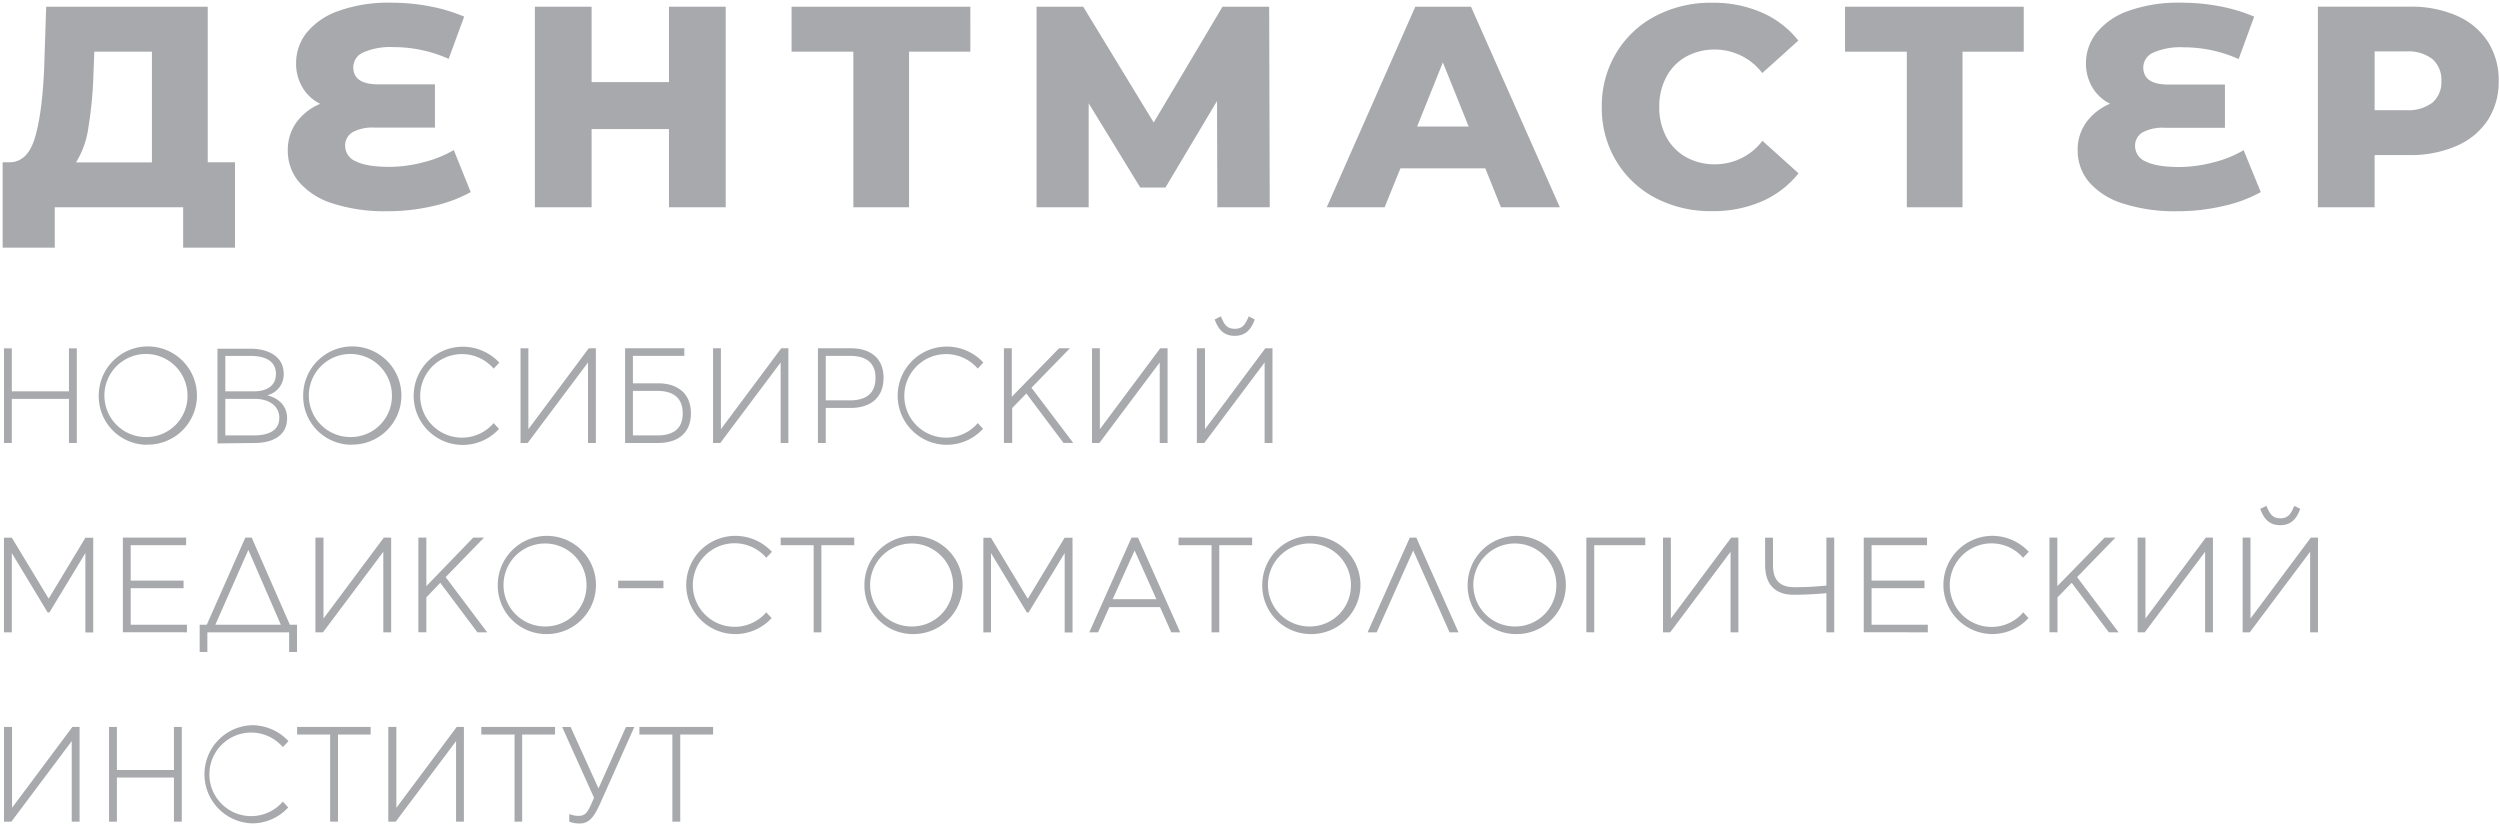 <?xml version="1.0" encoding="UTF-8" standalone="no"?>
<!-- Created with Inkscape (http://www.inkscape.org/) -->

<svg
   width="142"
   height="47"
   viewBox="0 0 142 47"
   version="1.1"
   id="svg1"
   xml:space="preserve"
   xmlns="http://www.w3.org/2000/svg"
   xmlns:svg="http://www.w3.org/2000/svg"><defs
     id="defs1" /><g
     id="layer1"
     transform="translate(-397.321,-274.1)"><path
       class="cls-1"
       d="m 410.669,283.318 v 4.848 h -2.945 v -2.294 h -7.292 v 2.294 h -2.961 v -4.848 h 0.406 q 1.01,-0.016 1.424,-1.384 0.414,-1.368 0.527,-3.936 l 0.116,-3.517 h 9.177 v 8.837 z m -8.331,-1.946 a 5.062,5.062 0 0 1 -0.701,1.954 h 4.313 v -6.29 h -3.272 l -0.048,1.239 a 22.826,22.826 0 0 1 -0.293,3.098 z"
       id="path1"
       style="font-variation-settings:normal;vector-effect:none;fill:#a7a9ac;fill-opacity:1;stroke:none;stroke-width:0.352;stroke-linecap:butt;stroke-linejoin:miter;stroke-miterlimit:4;stroke-dasharray:none;stroke-dashoffset:0;stroke-opacity:1;-inkscape-stroke:none;stop-color:#000000" /><path
       class="cls-1"
       d="m 424.057,285.011 a 7.846,7.846 0 0 1 -2.13,0.791 11.271,11.271 0 0 1 -2.605,0.295 9.597,9.597 0 0 1 -3.1,-0.44 4.168,4.168 0 0 1 -1.919,-1.221 2.755,2.755 0 0 1 -0.635,-1.801 2.66,2.66 0 0 1 0.488,-1.582 3.164,3.164 0 0 1 1.352,-1.055 2.404,2.404 0 0 1 -1.018,-0.952 2.636,2.636 0 0 1 -0.351,-1.342 2.792,2.792 0 0 1 0.583,-1.727 4.052,4.052 0 0 1 1.819,-1.252 8.397,8.397 0 0 1 3.008,-0.472 11.719,11.719 0 0 1 2.215,0.211 9.51,9.51 0 0 1 1.922,0.58 l -0.881,2.399 a 7.661,7.661 0 0 0 -3.124,-0.667 3.828,3.828 0 0 0 -1.724,0.301 0.923,0.923 0 0 0 -0.569,0.838 q 0,0.975 1.416,0.975 h 3.222 v 2.457 h -3.427 a 2.357,2.357 0 0 0 -1.252,0.264 0.875,0.875 0 0 0 -0.422,0.791 0.954,0.954 0 0 0 0.617,0.865 q 0.609,0.311 1.927,0.311 a 7.672,7.672 0 0 0 1.911,-0.264 6.433,6.433 0 0 0 1.716,-0.691 z"
       id="path2"
       style="font-variation-settings:normal;vector-effect:none;fill:#a7a9ac;fill-opacity:1;stroke:none;stroke-width:0.352;stroke-linecap:butt;stroke-linejoin:miter;stroke-miterlimit:4;stroke-dasharray:none;stroke-dashoffset:0;stroke-opacity:1;-inkscape-stroke:none;stop-color:#000000" /><path
       class="cls-1"
       d="m 438.541,274.481 v 11.392 h -3.222 v -4.442 h -4.395 v 4.442 h -3.222 v -11.392 h 3.222 v 4.282 h 4.395 v -4.282 z"
       id="path3"
       style="font-variation-settings:normal;vector-effect:none;fill:#a7a9ac;fill-opacity:1;stroke:none;stroke-width:0.352;stroke-linecap:butt;stroke-linejoin:miter;stroke-miterlimit:4;stroke-dasharray:none;stroke-dashoffset:0;stroke-opacity:1;-inkscape-stroke:none;stop-color:#000000" /><path
       class="cls-1"
       d="m 452.438,277.036 h -3.483 v 8.837 h -3.164 v -8.837 h -3.509 v -2.555 h 10.155 z"
       id="path4"
       style="font-variation-settings:normal;vector-effect:none;fill:#a7a9ac;fill-opacity:1;stroke:none;stroke-width:0.352;stroke-linecap:butt;stroke-linejoin:miter;stroke-miterlimit:4;stroke-dasharray:none;stroke-dashoffset:0;stroke-opacity:1;-inkscape-stroke:none;stop-color:#000000" /><path
       class="cls-1"
       d="m 466.466,285.873 -0.018,-6.037 -2.929,4.914 h -1.432 l -2.929,-4.782 v 5.906 h -2.961 v -11.392 h 2.652 l 4.002,6.575 3.907,-6.575 h 2.652 l 0.032,11.392 z"
       id="path5"
       style="font-variation-settings:normal;vector-effect:none;fill:#a7a9ac;fill-opacity:1;stroke:none;stroke-width:0.352;stroke-linecap:butt;stroke-linejoin:miter;stroke-miterlimit:4;stroke-dasharray:none;stroke-dashoffset:0;stroke-opacity:1;-inkscape-stroke:none;stop-color:#000000" /><path
       class="cls-1"
       d="m 481.686,283.661 h -4.822 l -0.896,2.212 h -3.288 l 5.03,-11.392 h 3.164 l 5.046,11.392 h -3.346 z m -0.944,-2.373 -1.466,-3.644 -1.463,3.644 z"
       id="path6"
       style="font-variation-settings:normal;vector-effect:none;fill:#a7a9ac;fill-opacity:1;stroke:none;stroke-width:0.352;stroke-linecap:butt;stroke-linejoin:miter;stroke-miterlimit:4;stroke-dasharray:none;stroke-dashoffset:0;stroke-opacity:1;-inkscape-stroke:none;stop-color:#000000" /><path
       class="cls-1"
       d="m 491.354,285.346 a 5.65,5.65 0 0 1 -2.236,-2.109 5.8,5.8 0 0 1 -0.815,-3.058 5.816,5.816 0 0 1 0.815,-3.061 5.642,5.642 0 0 1 2.236,-2.109 6.755,6.755 0 0 1 3.214,-0.754 6.9,6.9 0 0 1 2.816,0.554 5.402,5.402 0 0 1 2.083,1.595 l -2.049,1.845 a 3.38,3.38 0 0 0 -2.687,-1.334 3.309,3.309 0 0 0 -1.65,0.409 2.803,2.803 0 0 0 -1.113,1.149 3.522,3.522 0 0 0 -0.401,1.7 3.522,3.522 0 0 0 0.401,1.706 2.818,2.818 0 0 0 1.123,1.147 3.309,3.309 0 0 0 1.65,0.406 3.372,3.372 0 0 0 2.687,-1.334 l 2.049,1.845 a 5.428,5.428 0 0 1 -2.083,1.595 6.9,6.9 0 0 1 -2.816,0.554 6.755,6.755 0 0 1 -3.224,-0.746 z"
       id="path7"
       style="font-variation-settings:normal;vector-effect:none;fill:#a7a9ac;fill-opacity:1;stroke:none;stroke-width:0.352;stroke-linecap:butt;stroke-linejoin:miter;stroke-miterlimit:4;stroke-dasharray:none;stroke-dashoffset:0;stroke-opacity:1;-inkscape-stroke:none;stop-color:#000000" /><path
       class="cls-1"
       d="m 512.269,277.036 h -3.477 v 8.837 h -3.164 v -8.837 h -3.509 v -2.555 h 10.15 z"
       id="path8"
       style="font-variation-settings:normal;vector-effect:none;fill:#a7a9ac;fill-opacity:1;stroke:none;stroke-width:0.352;stroke-linecap:butt;stroke-linejoin:miter;stroke-miterlimit:4;stroke-dasharray:none;stroke-dashoffset:0;stroke-opacity:1;-inkscape-stroke:none;stop-color:#000000" /><path
       class="cls-1"
       d="m 525.733,285.011 a 7.864,7.864 0 0 1 -2.133,0.791 11.271,11.271 0 0 1 -2.605,0.295 9.581,9.581 0 0 1 -3.098,-0.44 4.179,4.179 0 0 1 -1.922,-1.221 2.771,2.771 0 0 1 -0.643,-1.806 2.636,2.636 0 0 1 0.49,-1.582 3.164,3.164 0 0 1 1.35,-1.055 2.404,2.404 0 0 1 -1.018,-0.952 2.668,2.668 0 0 1 -0.351,-1.342 2.779,2.779 0 0 1 0.596,-1.727 4.028,4.028 0 0 1 1.814,-1.252 8.402,8.402 0 0 1 3.019,-0.467 11.669,11.669 0 0 1 2.212,0.211 9.539,9.539 0 0 1 1.914,0.58 l -0.881,2.41 a 7.646,7.646 0 0 0 -3.124,-0.667 3.828,3.828 0 0 0 -1.724,0.301 0.923,0.923 0 0 0 -0.569,0.838 q 0,0.975 1.416,0.975 h 3.222 v 2.457 h -3.427 a 2.373,2.373 0 0 0 -1.255,0.264 0.875,0.875 0 0 0 -0.422,0.791 0.954,0.954 0 0 0 0.617,0.865 c 0.414,0.206 1.055,0.308 1.922,0.308 a 7.672,7.672 0 0 0 1.911,-0.264 6.433,6.433 0 0 0 1.716,-0.691 z"
       id="path9"
       style="font-variation-settings:normal;vector-effect:none;fill:#a7a9ac;fill-opacity:1;stroke:none;stroke-width:0.352;stroke-linecap:butt;stroke-linejoin:miter;stroke-miterlimit:4;stroke-dasharray:none;stroke-dashoffset:0;stroke-opacity:1;-inkscape-stroke:none;stop-color:#000000" /><path
       class="cls-1"
       d="m 536.868,274.995 a 3.978,3.978 0 0 1 1.758,1.463 4.028,4.028 0 0 1 0.62,2.238 3.989,3.989 0 0 1 -0.62,2.23 4.015,4.015 0 0 1 -1.758,1.455 6.472,6.472 0 0 1 -2.684,0.527 h -1.985 v 2.963 h -3.222 v -11.392 h 5.207 a 6.472,6.472 0 0 1 2.684,0.514 z m -1.381,4.93 a 1.529,1.529 0 0 0 0.504,-1.229 1.558,1.558 0 0 0 -0.504,-1.236 2.228,2.228 0 0 0 -1.497,-0.44 h -1.79 v 3.338 h 1.79 a 2.254,2.254 0 0 0 1.497,-0.432 z"
       id="path10"
       style="font-variation-settings:normal;vector-effect:none;fill:#a7a9ac;fill-opacity:1;stroke:none;stroke-width:0.352;stroke-linecap:butt;stroke-linejoin:miter;stroke-miterlimit:4;stroke-dasharray:none;stroke-dashoffset:0;stroke-opacity:1;-inkscape-stroke:none;stop-color:#000000" /><path
       class="cls-1"
       d="m 435.959,320.769 v -4.949 h 1.867 v -0.43 h -4.187 v 0.43 h 1.872 v 4.949 z m -6.306,0 a 1.603,1.603 0 0 0 0.598,0.105 c 0.509,0 0.791,-0.337 1.123,-1.055 l 1.975,-4.424 h -0.475 l -1.558,3.488 -1.582,-3.488 h -0.482 l 1.811,4.018 -0.177,0.398 c -0.198,0.44 -0.337,0.63 -0.699,0.63 a 1.318,1.318 0 0 1 -0.527,-0.105 z m -2.673,0 v -4.949 h 1.867 v -0.43 H 424.659 v 0.43 h 1.888 v 4.949 z m -7.182,0 3.427,-4.572 v 0 4.572 h 0.446 v -5.378 h -0.409 l -3.427,4.593 v 0 -4.593 h -0.459 v 5.378 z m -3.28,0 v -4.949 h 1.856 v -0.43 h -4.176 v 0.43 h 1.875 v 4.949 z m -3.132,-1.139 a 2.373,2.373 0 1 1 0,-3.095 l 0.322,-0.337 a 2.832,2.832 0 0 0 -2.059,-0.907 2.789,2.789 0 0 0 0,5.576 2.784,2.784 0 0 0 2.043,-0.904 z m -9.425,1.139 v -2.505 h 3.24 v 2.505 h 0.446 v -5.378 h -0.446 v 2.444 h -3.24 v -2.444 h -0.446 v 5.378 z m -5.993,0 3.427,-4.572 v 0 4.572 h 0.446 v -5.378 h -0.409 l -3.427,4.593 v 0 -4.593 h -0.459 v 5.378 z m 127.141,-10.754 3.427,-4.572 v 0 4.572 h 0.446 v -5.378 h -0.406 l -3.427,4.595 v 0 -4.595 h -0.446 v 5.378 z m 0.593,-7.013 c 0.198,0.546 0.498,0.928 1.136,0.928 0.638,0 0.936,-0.382 1.136,-0.928 l -0.337,-0.169 c -0.185,0.43 -0.33,0.707 -0.791,0.707 -0.461,0 -0.614,-0.277 -0.791,-0.707 z m -6.559,7.013 3.427,-4.572 v 0 4.572 h 0.446 v -5.378 h -0.406 l -3.427,4.595 v 0 -4.595 h -0.446 v 5.378 z m -4.956,0 v -1.983 l 0.807,-0.83 2.109,2.813 h 0.554 l -2.357,-3.135 2.18,-2.244 h -0.614 l -2.689,2.758 v -2.758 h -0.446 v 5.378 z m -1.943,-1.136 a 2.373,2.373 0 1 1 -0.013,-3.1 l 0.324,-0.337 a 2.837,2.837 0 0 0 -2.059,-0.907 2.789,2.789 0 0 0 0,5.579 2.784,2.784 0 0 0 2.043,-0.907 z m -5.423,1.136 v -0.43 h -3.195 v -2.075 h 3.006 v -0.43 h -3.006 v -2.014 h 3.151 v -0.43 h -3.596 v 5.378 z m -5.315,0 v -5.378 h -0.446 v 2.723 a 17.503,17.503 0 0 1 -1.819,0.092 c -0.975,0 -1.215,-0.569 -1.215,-1.268 v -1.545 h -0.446 v 1.545 c 0,1.289 0.754,1.698 1.606,1.698 0.701,0 1.492,-0.048 1.875,-0.092 v 2.228 z m -9.317,0 3.427,-4.572 v 0 4.572 h 0.446 v -5.378 h -0.409 l -3.427,4.595 v 0 -4.595 h -0.446 v 5.378 z m -4.316,0 v -4.949 h 2.9 v -0.43 h -3.348 v 5.378 z m -4.448,-0.332 a 2.357,2.357 0 1 1 2.296,-2.357 2.328,2.328 0 0 1 -2.296,2.357 z m 0,0.432 a 2.789,2.789 0 1 0 -2.742,-2.789 2.75,2.75 0 0 0 2.742,2.789 z m -7.909,-0.1 2.075,-4.648 v 0 l 2.064,4.648 h 0.509 l -2.397,-5.378 h -0.369 l -2.397,5.378 z m -3.757,-0.332 a 2.357,2.357 0 1 1 2.296,-2.357 2.331,2.331 0 0 1 -2.291,2.357 z m 0,0.432 a 2.789,2.789 0 1 0 -2.742,-2.789 2.75,2.75 0 0 0 2.747,2.789 z m -5.183,-0.1 v -4.949 h 1.867 v -0.43 h -4.181 v 0.43 h 1.875 v 4.949 z m -4.809,-4.648 v 0 l 1.236,2.766 h -2.481 z m -2.075,4.648 0.638,-1.429 h 2.882 l 0.635,1.429 h 0.509 l -2.397,-5.378 H 461.59 l -2.397,5.378 z m -6.082,0 v -4.5 0 l 2.035,3.372 h 0.1 l 2.049,-3.372 v 0 4.508 h 0.446 v -5.378 h -0.453 l -2.075,3.448 h -0.024 l -2.08,-3.448 h -0.432 v 5.378 z m -4.448,-0.332 a 2.357,2.357 0 1 1 2.296,-2.357 2.328,2.328 0 0 1 -2.291,2.357 z m 0,0.432 a 2.789,2.789 0 1 0 -2.742,-2.789 2.75,2.75 0 0 0 2.747,2.789 z m -5.186,-0.1 v -4.949 h 1.867 v -0.43 h -4.181 v 0.43 h 1.874 v 4.949 z m -3.132,-1.136 a 2.373,2.373 0 1 1 0,-3.098 l 0.322,-0.337 a 2.832,2.832 0 0 0 -2.059,-0.907 2.789,2.789 0 1 0 2.041,4.669 z m -5.84,-1.368 v -0.43 h -2.573 v 0.43 z m -6.668,2.172 a 2.357,2.357 0 1 1 2.299,-2.357 2.331,2.331 0 0 1 -2.294,2.357 z m 0,0.432 a 2.789,2.789 0 1 0 -2.742,-2.789 2.752,2.752 0 0 0 2.747,2.789 z m -6.799,-0.1 v -1.983 l 0.791,-0.83 2.109,2.813 h 0.554 l -2.357,-3.135 2.18,-2.244 h -0.614 l -2.663,2.758 v -2.758 h -0.453 v 5.378 z m -5.871,0 3.427,-4.572 v 0 4.572 h 0.446 v -5.378 h -0.417 l -3.427,4.595 v 0 -4.595 h -0.459 v 5.378 z m -4.239,-4.68 v 0 l 1.845,4.25 h -3.72 z m -2.328,5.8 v -1.12 h 4.645 v 1.12 h 0.446 v -1.55 h -0.406 l -2.167,-4.949 h -0.361 l -2.191,4.949 h -0.403 v 1.55 z m -1.16,-1.12 v -0.43 h -3.195 v -2.075 h 3.003 v -0.43 h -3.003 v -2.014 h 3.148 v -0.43 h -3.593 v 5.378 z m -9.947,0 v -4.5 0 l 2.035,3.372 h 0.1 l 2.043,-3.372 v 0 4.508 h 0.446 v -5.378 h -0.446 l -2.075,3.441 h -0.021 l -2.083,-3.448 h -0.446 v 5.378 z m 67.732,-10.754 3.427,-4.572 v 0 4.572 h 0.446 v -5.378 h -0.406 l -3.427,4.595 v 0 -4.595 h -0.461 v 5.378 z m 0.591,-7.013 c 0.2,0.546 0.501,0.928 1.136,0.928 0.635,0 0.939,-0.382 1.139,-0.928 l -0.34,-0.179 c -0.185,0.43 -0.33,0.707 -0.791,0.707 -0.461,0 -0.614,-0.264 -0.791,-0.707 z m -6.549,7.013 3.427,-4.572 v 0 4.572 h 0.446 v -5.378 h -0.419 l -3.427,4.595 v 0 -4.595 h -0.446 v 5.378 z m -4.954,0 v -1.983 l 0.807,-0.828 2.109,2.81 h 0.554 l -2.373,-3.135 2.183,-2.244 h -0.614 l -2.689,2.758 v -2.758 h -0.446 v 5.378 z m -1.954,-1.128 a 2.373,2.373 0 1 1 0,-3.095 l 0.316,-0.348 a 2.834,2.834 0 0 0 -2.059,-0.904 2.789,2.789 0 1 0 2.043,4.669 z m -8.634,-3.818 h 1.376 c 1.181,0 1.45,0.635 1.45,1.25 0,0.614 -0.264,1.276 -1.45,1.276 h -1.376 z m 0,4.946 v -1.99 h 1.437 c 0.944,0 1.845,-0.459 1.845,-1.706 0,-1.247 -0.899,-1.682 -1.845,-1.682 h -1.882 v 5.378 z m -5.99,0 3.427,-4.572 v 0 4.572 h 0.44 v -5.378 h -0.406 l -3.427,4.595 v 0 -4.595 h -0.446 v 5.378 z m -4.964,-2.958 h 1.384 c 1.176,0 1.445,0.654 1.445,1.276 0,0.622 -0.264,1.252 -1.445,1.252 h -1.384 z m 1.45,2.958 c 0.946,0 1.845,-0.438 1.845,-1.682 0,-1.244 -0.899,-1.706 -1.845,-1.706 h -1.45 v -1.558 h 2.921 v -0.432 h -3.364 v 5.378 z m -7.427,0 3.427,-4.572 v 0 4.572 h 0.446 v -5.378 h -0.406 l -3.427,4.595 v 0 -4.595 h -0.446 v 5.378 z m -1.933,-1.128 a 2.373,2.373 0 1 1 0,-3.095 l 0.322,-0.34 a 2.839,2.839 0 0 0 -2.059,-0.904 2.789,2.789 0 1 0 2.043,4.669 z m -8.073,0.791 a 2.36,2.36 0 1 1 2.296,-2.373 2.333,2.333 0 0 1 -2.296,2.373 z m 0,0.43 a 2.789,2.789 0 1 0 -2.745,-2.781 2.752,2.752 0 0 0 2.745,2.789 z m -7.168,-2.597 h 1.69 c 0.778,0 1.376,0.393 1.376,1.076 0,0.614 -0.438,0.999 -1.461,0.999 h -1.606 z m 0,-2.441 h 1.421 c 0.875,0 1.453,0.306 1.453,1.028 0,0.675 -0.527,0.983 -1.229,0.983 h -1.645 z m 1.664,4.946 c 1.002,0 1.845,-0.409 1.845,-1.392 0,-0.983 -0.862,-1.252 -1.131,-1.318 v 0 a 1.218,1.218 0 0 0 0.939,-1.207 c 0,-1.076 -0.991,-1.437 -1.867,-1.437 h -1.896 v 5.378 z m -6.111,-0.337 a 2.36,2.36 0 1 1 2.299,-2.373 2.333,2.333 0 0 1 -2.299,2.373 z m 0,0.43 a 2.789,2.789 0 1 0 -2.742,-2.789 2.75,2.75 0 0 0 2.742,2.797 z m -7.68,-0.092 v -2.505 h 3.245 v 2.505 h 0.446 v -5.378 h -0.446 v 2.444 h -3.245 v -2.444 h -0.446 v 5.378 z"
       id="path11"
       style="font-variation-settings:normal;vector-effect:none;fill:#a7a9ac;fill-opacity:1;stroke:none;stroke-width:0.352;stroke-linecap:butt;stroke-linejoin:miter;stroke-miterlimit:4;stroke-dasharray:none;stroke-dashoffset:0;stroke-opacity:1;-inkscape-stroke:none;stop-color:#000000" /></g></svg>
